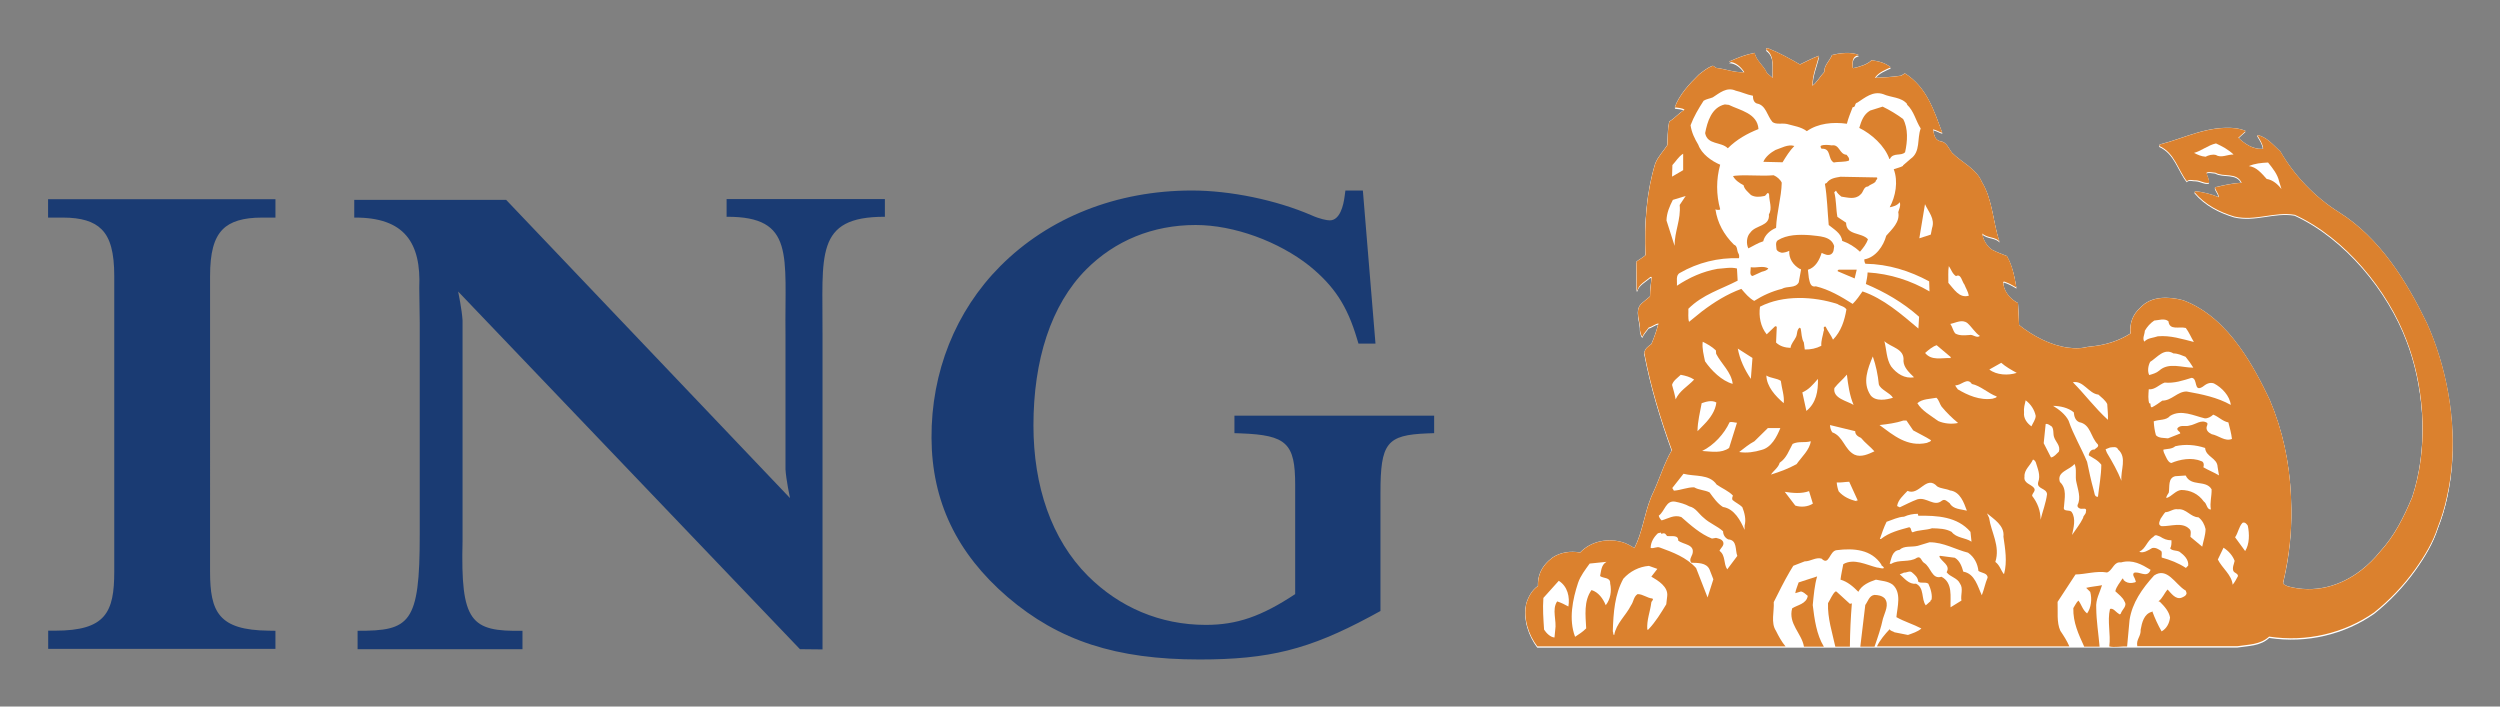 <svg xmlns="http://www.w3.org/2000/svg" role="img" viewBox="-41.55 -41.55 2160.60 610.60"><rect x="-41.55" y="-41.55" width="2160.60" height="610.60" fill="#808080" stroke="none"/><title>ING-logo.svg</title><g fill-rule="evenodd"><path fill="#1A3B73" d="M13 146.5c15.6 0 26.5 3.3 33.2 10.1 7.6 7.5 11 20.1 11 40.5v255.3c0 35.3-7.4 51.1-51.1 51.1h-6v15.7h196.4v-15.6l-5.9-.1c-43.3-.5-50.6-16.2-50.6-51.1V197.1c0-20.4 3.4-32.8 10.9-40.4 6.8-6.9 17.9-10.2 33.9-10.2h11.7v-15.9H0v15.9h13zm628.2 242.4s-3.4-15.9-3.9-24.9V247.4c-.8-68 8.5-101.9-50.9-101.6v-15.3h136.8v15.3c-61.2-.2-53.5 33.6-53.9 101.6v272.3l-19.5-.2-295.4-309.1s3.3 15.9 3.8 24.9v191c-1.7 69.7 7 78.1 51.8 77.3v15.9H267.5v-15.9c45 .1 53.8-5.9 53.7-82.9v4.6-188.2l-.4-29.9c1.7-38.7-12.6-61.1-56.2-60.7v-15.3h131.3l245.3 257.7zm495.1-265.8h-15.1l-.7 5.2c-1 7.7-4 20.6-12.8 20.6-2.5 0-8.7-1.2-15.8-4.4-30.5-13.2-70.1-21.4-103.4-21.4-64.8 0-123.6 23.2-165.6 65.4-38.6 38.8-59.7 91.5-59.4 148.5.3 54.6 21.7 99.5 65.7 137.4 44.3 37.9 93.9 54 165.9 54 60 0 94.4-8.6 147.2-36.9l9.2-5V384.6c0-43.4 5.3-50.2 40.7-51.6l5.7-.2v-15.1h-172.6v15.1l5.7.2c39.4 1.5 46.8 8.6 46.8 44.5v94.4c-29.2 19.3-50.4 26.6-77.2 26.6-39.6 0-74.8-15.3-101.9-42.3-31.7-31.7-47.1-77.9-47.1-130.1 0-56.2 15-104.2 45.8-135 24.6-24.6 57.2-38.2 94.4-38.2 33.2 0 71.8 14.3 98.3 35.3 21.6 17.6 32.7 34.7 41.1 62.9l1.3 4.3h14.7l-10.9-132.3z"/><path fill="#FFF" d="M1892.2 518.1c9.6-1.5 19.8-1.2 27.4-8.3 32.4 5 65.3-3 90.8-20.9 13.4-10.7 25.3-23.2 35.3-37.1 8.6-12.1 15.4-23.4 19.8-36.9 3.3-8.4 5.9-17.1 7.8-26 9.2-42.1 4.4-89.1-9.3-129.1-2.5-7.3-5.3-14.5-8.5-21.5-17.1-35.3-40.4-73.4-76.2-95.8-20.2-12.6-38.8-32-50.2-52.2-6.2-5.6-12.1-13-20.1-14.3 2.2 3.6 4.6 7.1 5.2 11.4l-.5.6c-8.5.2-15.2-4.3-21-9.7l6.4-5.8c-2.4-1.2-5.2-1.7-7.9-2.3-24.5-2.8-44.7 8.5-66.4 14l-.4 1.2c13.3 5.9 16.1 20.7 23.9 30.6 1.9-2.3 5.2-.6 7.9-.8 3.9.2 7.5 3 11.3 2 .1-3.3-1.7-5.8-2.3-8.7 2.3-1.1 5.1-.1 7.7 0 7 4.1 18.3-.7 22.7 8.7-8 .5-15.6 2.2-23.1 4 .5 3 3.5 5.5 3.3 8.5-6.5-2.7-13.4-4.4-20.4-5.2l-.4 1.1c9.1 10.7 21.6 17 34.3 20.8 18.3 4.2 34.5-4.5 52.2-1.5 43.5 19.9 80.6 65.4 96.8 108.7.8 2.1 1.5 4.2 2.3 6.3 13.5 39.5 16.1 88 2.6 129.1-7.2 17.1-15.1 33.3-27.9 47.2-4.7 5.8-10 11.1-15.9 15.7-18.2 14.2-40.7 20.4-63.8 14.1-1.5-1-4.4-1.2-3.9-3.8.8-3.4 1.5-6.8 2.2-10.3 4-20.2 5.5-40.7 4.6-61.2l-.1-2.7c-1.3-30.1-7.3-57.2-18.3-83.3-7.1-14.9-15.6-31.3-26.2-45.9-12.7-17.4-28.4-32.5-48.6-40-12.4-3.3-27.7-3.9-37 6.4-6.7 5.8-9.5 13.7-8.5 22.4-10.4 6.6-22.2 10.2-35 11.3-3.1.3-6.3 1.4-9.6 1.4-3 .1-6 0-9-.3-15.4-1.9-30.9-10.2-42.7-19.7-.2-6.3-.6-12.3-.9-18.9-6.8-3.5-12.4-10.2-12.8-18.1l.6-.6c3.9 1.2 7.3 3.1 10.8 5.2-1.6-9.5-3.4-18.8-8.1-27.1-4.4-1.8-8.7-3.3-12.9-5.5-4.7-3.1-7.8-8.9-8.5-14.1 4.2 4.1 11.6 2.7 14.9 7-5.7-16.9-5.8-36.2-15.2-51.6-4.7-11.4-17.1-16.6-25.6-25-3.3-4-4.6-9.6-10.6-10.2-4.8-1.2-5.2-6.7-6.1-10.2 3 .4 5.6 2.4 8.1 2.9-7-18.7-13.2-39.5-32.3-51.3l-3.3 2.1c-7.4 1.1-15.3 1.6-22.7 1.8 3.3-4.9 9.1-6.9 13.7-9.1-5.3-4-9.7-5-16.4-6-3.9 3.9-10.9 5.8-15.9 6.9l-.6-.5c-.1-4.4-1.1-9.7 5.4-10.8-6.3-3-16.8-1.8-23.2 0-1.8 4.7-7 9-6.6 14.6-3.7 3.9-6.4 9.1-10.3 11.9-.1-9.4 3.9-18 5.6-25.8-5.4 2.1-11 5-16.4 7.5-8.6-5-17.7-9.9-26.9-13.7-.8-.4-2.7-.7-2.3.9 7.9 5.7 4.8 16.4 5.7 24.5l-5-4.1c-2.4-6.2-9.4-10.7-10.6-17.5-8.3 1.6-13.6 3.8-21.2 7l-1.1.6c5.7 0 10.6 4.5 13.3 9-8.6.5-16.3-2.9-24.8-3.8-.8-.8-1.6-1.8-2.9-1.7-4.2 1.6-7.9 4.6-11.6 7.5-8.4 8.3-16.9 17.4-20.9 28.3 2.8.5 6.3.4 8.4 2-4.6 2.8-8.6 7.5-13.1 10.2-1.6 6.3-1.3 13.5-1.7 20.4-3.5 5.4-8.3 10.1-10.6 16-7.5 24.4-9.5 51.5-8.4 79.1-2.5 2.3-5.6 3.8-7.9 5.6l.3 24.7h.6c1.1-5.2 7.3-8.1 11.1-11.6h1.2c-.6 5.6-1.3 11.2-1.4 16.9l-7 5.8c-7 6.2-1.1 15.5-1.7 23.3.5 2 .8 5.1 2.3 5.6.9-3 3.5-5.2 5.2-7.9 3-.7 5.7-3.2 8.5-3.5-1.6 6.1-3.6 12.1-6.1 17.8-1.3.9-2.6 1.9-3.7 3-1.2 1.2-2.1 2.8-2.5 4.5 5.5 28.8 14.1 57.1 23.9 84.2-6.7 11.3-10.4 24.6-16 36.3-.8 1.6-1.5 3.3-2.2 5-5.6 14.1-7.3 29.9-14.2 43.4-2.8-1.9-5.8-3.5-9-4.7-13.1-4.4-28.3-1.6-37.9 8.5-8.5-1.6-17.2-.1-23.9 4.4-4.8 3.6-8.5 7.9-10.6 13-1.5 3.7-2.1 7.6-1.9 11.6-5.4 3.7-8.4 9.6-10.2 15.4-2.6 13.1 2.1 26.7 9.6 36.8l605.2-.1z"/><path fill="#FFF" d="M1811.9 245.2c-.1 3.2-2.4 6.7-.4 9.4 2.9-3.3 7.8-3.2 11.7-4.6 10.8-1 21.1 2.4 31.2 4.9-2.6-4-4.3-8.5-7-12.1-5.6-1.5-14.1 2.4-15-5.8-3.4-2.9-8.8-.8-12.3-.6-3.4 2.2-6.2 5.2-8.2 8.8zM1441 140.4l-.2-.1v.1h.2zm44.1 107.9l7.3-7c.6 0 1.1.1 1.4.6l-.6 13.5c3.5 3.3 7.9 4.4 12.5 4.6.4-3.7 3.2-6.2 4.8-9.4 1.3-2.5.5-6.3 3.1-8.1l.8.9c.9 4 .6 8.5 2.7 12 .2 1.9.6 4.4.8 6.1 5.3.3 10.2-1.2 14.3-3.2-.2-4.6 1.3-8.4 2-12.6 1.1-1.5-1.3-4.1 1.7-4 1.7 3.6 4.7 7.4 6.4 11.3 7-7.1 10-16.5 11.6-26.2-2-2.8-5.2-2.8-7.7-4.6-20.6-6.7-47.1-8-67 2.3-1 8.1.7 17.2 5.9 23.8zM1292.2 476c-.8 9.4 0 18.1.6 27.4 1.9 3 5.5 6.6 9 6.8l.6-6.2c1.4-8.6-3.2-17.8 1.7-25.1 3.4 1.1 6.8 2.8 9.7 4.4 1.4-8-.6-17.3-8.3-22.2l-13.3 14.9zm30-13c-4.7 14.2-8.3 31.7-2.6 46.7 3.3-2.2 6.7-4.2 9.6-7.3-.6-11.4-2.2-23.6 4.6-33.1 6 1.8 10 7.5 12.3 13.1 4-5.1 5.4-12.2 3.8-18.9.3-5.3-5.8-4.1-8.7-6.3 1-4.5.9-9.7 5.6-12.2l-14.6 1.5c-3.9 5.1-8 10.4-10 16.5zm29.9 41.9c.6 1.1 0 3 1.2 3.3 1.8-10.2 10.1-16.8 14.6-25.8 2.2-3 2-7.3 5.6-9.6 4.7 0 8.2 3.4 12.8 3.8 1.4 1.1-.7 2-.9 3.3-1 8.3-4.1 15.1-3.5 23.6h.8c6.4-6.8 10.8-14.1 15.5-21.9l.8-6.9c1.1-8.3-7.9-13.6-13.7-17l5.2-6.7-7.3-2.6c-8.5.9-16.2 4.4-22.1 11.1-7.3 13.5-8.5 28.9-9 45.4zm32.7-72.1c2.8.9 5.3-1.5 8.1-.2 11.2 4.1 22.8 8.4 31.2 17.7l9.9 25.4 5-15.7-3.3-8.5c-2.8-6.1-10.4-5.6-15.7-5.8-2.2-2.4.1-5.2.9-7.5 2.6-8.6-8-8.1-12.3-11.6.3-5.2-6.1-3.4-9.6-3.9l-1.2-1.5c-.7-1.1-2.6-1.1-3.5-.3-.2-.3-.7-.6-.5-1.2l-2.7.6c-3.6 3.3-6.2 7.6-6.3 12.5zm7-27.9c.4 1.6 1.3 3 2.5 4.1 5.5-1.5 10.7-5.2 17-2.9 8.2 7.2 16.6 14.7 26.5 18.6l3.5-.6c2.2.8 4.6.9 6.1 3.3 1.4 3.3-2 5.2-3.1 7.9 5.5 4 3.3 11.2 6.7 16l8.7-11.6c-2-5.1.1-13.8-7.9-14.3-2.7-1.3-4.4-4.1-4.4-7.1-5.2-4.7-11.6-6.8-16.9-11.6-4.2-3.4-6.8-8.6-12.3-9.8-3.7-2-7.9-3.2-12.2-4.1-8.1-1.3-8.8 8.4-14.2 12.1zm11.7-23.9l1.4 2.3c6.1-.4 11.6-3 17.5-2.9 4 2.4 9.2 2.3 13.3 4.4 3.3 4.5 6.8 9.6 11.6 12.6 9.9 1.5 15.3 12 18.7 19.8v-3.8c1.5-5.2-.1-11.3-2-16-2.4-2.4-6-4-8.5-6.2-.5-1.6-.1-2.3.4-3.8-3.8-4-9.4-6.2-14-9.3-6.4-9.4-18.8-6.8-28.7-9.4l-9.7 12.3zm-.2-89c1.1 3.8 2.4 8.5 3.1 12.5 3.4-7.5 10.1-10.9 16.1-17.1-3.4-2.3-7.7-3.4-11.4-4.2v-.2c-2.7 2.7-6.9 5.3-7.8 9zm22 39.9l5.4-5.6c5.5-5.6 10-12 10.8-19.2-3.9-2.3-9-.8-12.7.6-1.3 7.9-3.3 15.7-3.5 24.2zm4 17.1c8.4.5 16.5 2.2 23.3-2.5l6.8-21.9c-2.2-.1-4.4-1.1-6.4-.4-4.5 10-13.5 19.8-23.7 24.8zm2.5-77.4c5.4 8 14.6 17 23.9 19.5-1.1-10.2-9.8-17.2-14.3-26l-.3-2.9c-3.5-3.4-7.8-5.7-11.4-7.5-.6 5.8 1 11.4 2.1 16.9zm29.6 78.4c6.5 1.1 13.3 0 19.3-1.8 8.6-2 13.4-11.5 16.3-18.9h-10.8l-11.6 11.4c-4.7 2.4-9.1 6-13.2 9.3zm-1.3-89.5c1.8 9.5 5.8 18.1 11.3 26.2l1.4-18.1-12.7-8.1zm39.8 47.2c.7-6.1-1.8-13.1-2.5-19.3-3.6-2.5-8.7-2.2-12.5-4.6.2 9.6 7.7 17.8 15 23.9zm-11.1 61.7c7.7-2.4 15-5.1 22.1-9 4.5-6.4 11.3-12.3 12.3-19.8-5.6 1.6-10.4-.2-15.6 2.3-3.2 5.7-5.1 12.1-11.2 16.3-1 4.1-5.5 6.9-7.6 10.2zm11.9 15l9.1 11.9c4.9 1.6 10.9 1.1 15.2-1.7l-3.3-10.8c-6.4 2.4-14.1 1.6-21 .6zm15.2-86l3.5 16c8.5-6.9 10.2-17 10-27.7-4.9 5.6-7.7 9-13.5 11.7zm23.9 28.3c.1 2.3.8 4.5 2.1 6.3 9.5 3.4 10.4 14.9 19.2 19.3 5.7 2.5 12.2-.6 17.2-2.9-3.7-4.3-8-7.2-11.6-11.7-2.6-1.1-5.1-2.7-5-5.8l-21.9-5.2zm7.5 57.3c4.2 4.7 9.7 7.2 15.6 8.5-1-1.3.6 0 .9-.8l-7.3-16c-3.6.1-7.4.8-10.8.6.1 2.6.7 5.2 1.6 7.7zm12.9-74.8c-3.4-7.9-4.8-17.5-5.8-26.2-3.6 4.4-7.4 7.2-10.8 11.6-1.6 9 11.2 11.2 16.6 14.6zm14.8-8.2c4.4 5.7 14 3.7 19.3 2-2.6-4.4-10.8-6.9-12.2-11.6-.8-8.2-2.6-16.3-5.2-24.1-4.3 10.2-9.5 22.5-1.9 33.7zm7.6 25.7c12.1 8.9 24 19.2 41 15.4 1.2-.9 3.3-.8 3.5-2.3-5-3.2-10.3-5.6-15.4-8.5l-5.8-8.5h-2.7c-6.5 2.2-13.5 3-20.6 3.9zm.3 98.4h.8c7.3-5.8 15.9-7.8 24.5-10.2 2.3.9.9 3.4 2.9 4.4 5.2-2.2 11.6-1.7 16.9-3.5 6.4.2 11.7.4 16.9 3.2 4.1 5.5 11.9 4.9 17.2 8.5l-.9-8.5c-11.3-13.2-28.9-14.2-45.1-14l-.4-1.7c-3.9 0-8.2.9-11.9 2.6-5.2.2-10.2 2.8-15.2 4.4-2.2 4.5-4 10.1-5.7 14.8zm9.7-149.1c4.7 6.2 11.8 10.9 19.8 9.4-4.1-4-8.9-8.3-9.1-14 1.2-10.8-10.7-11.6-16.5-17.2 1.9 7.2 1.7 15.3 5.8 21.8zm-1.2 170.6h1.4c6.5-4 15.8-1 22.1-5.2 3.5-1.8 3.7 3 6.2 4.4 6 3.6 6.7 14.6 15 12 10.1 5.2 7.5 17.5 7.9 26.5l9.4-5.8c-.9-4.7 1.8-10.5-1.2-14.6-2.3-5.2-8.6-5.7-11.6-9.9 3.6-6.2-4.6-9.1-6.3-13.6l.5-.6 12.8 1.7c4.4 2.7 6 7.5 7.3 12 10.1 1.7 12.5 13.1 16 20.4 2-5 2.9-10.3 5-15.2.1-4-5.2-4-7.9-5.8-.7-6.2-3.5-12-9-15.8-11.2-2.8-21-9-33.3-9l-10.2 3.2c-5.6 1.3-11.5-.4-15.8 3.5-6.3.4-6.8 7.3-8.3 11.8zm6.4-50l2.3 1.1c5-2.3 10-5 15.2-6.9 8.1-2.3 14.4 6.9 21.2 1.1 2.6-1.8 4.7.8 6.7 2.3 2.9 5.3 9.7 5 14.8 6.4-2.5-6.9-5.7-16.4-14.5-17.5-3.5-1.6-7.7-1.4-11.1-3.5-9.4-10.3-15.4 8.5-25.6 3.9-3.7 4-8.1 7.8-9 13.1z"/><path fill="#FFF" d="M1600.1 455.7c3.9 3.2 7.9 8.9 14 8.1 7.5 3.5 4.4 13.5 8.5 18.7l4.4-3.9-.4-.2.6-.6.3.4c1.2-3.6-.5-10.1-2.6-14.3-2.8-1.9-6.1.1-8.7-1.7-.4-3.9-2.8-5.8-5.6-8.2-1.9-1.5-4.5.5-6.7.4l-3.8 1.3zm15.2-148c4 6.7 11.8 10.8 18 15.4 5.1 2.3 11.8 2.9 17.2 1.7-5.2-4.3-10-9.1-14.3-14.2-1.7-2.4-2-5.4-4.4-7.6-5.7 1.1-12.1 1-16.5 4.7zm6.7-43.4c5.6 6.9 14.2 4.1 22.1 4.4v-.8l-12.1-10.2c-3.5 1-7.1 4-10 6.6zm-223.5-114.5l7 21.9c-.1-12.4 5.6-22.7 4.4-35.3l5.2-7.8-11.1 3.4c-2.8 5.6-5.2 11.2-5.5 17.8zm4.8-37.8l9.6-5.6V92.2c-4 2.5-6.2 6.6-9.4 9.8l-.2 10z"/><path fill="#FFF" d="M1600.2 134.1c-2.3 3-5.8 3.8-8.7 4.4 5.1-9.4 7.5-22.3 3.5-32.9 2.7-1 5.6-1.4 8.1-2.9l-.2-.2 6.7-5.8c8.8-6.1 5.4-17.6 8.7-26.2-4.4-6.8-5.7-15.1-12-20.8l.4-.2c-5-6.3-14-5.6-20.8-8.8-9-3-15.9 3.2-22.3 7.3-2.8.5-1.1 4.1-4.1 4-1.7 4.5-3.8 9.4-5 14.3-12-1.7-25-.4-34.6 6.4-5.1-3.7-11.3-4.5-17.2-6.2-4.4-.8-9.4.7-12.5-1.7-4.6-5.2-5.6-14.7-13.5-16-2.8-1-3.4-4-3.4-6.7-5.2-.8-9.9-3.3-14.9-4.4-7.8-3.5-13.9 2.1-19.8 5.8-2.6 1.1-5.5 1.5-7.9 2.9-4.4 6.8-8.5 13.7-11.3 21.2.9 6.2 3.5 11.7 6.7 16.9 2.8 7.9 11.5 14.1 18.9 17.2-3.5 12.6-3.5 25.9 0 38.5l-.2.1c-.1.1-.2.2-.4.3-1.2 0-2.4.2-3.4-.3h-.2c1.7 11.6 7.2 21.7 16 30.4 3.2 1.1 2.5 4.9 3.8 7.3.9 1.1 1 3.4.6 4.4-17.8-.6-35.5 3.8-51 12.7-3.9 1.9-2.2 7.3-2.6 11.1 10.7-7 22.2-12.3 35-14.6 5.4-.4 11.6-1.7 16.9-.2l.6 10.4c-14.4 7.5-30.2 11.9-42.6 24.3.3 3.7-.5 8.1.6 11.3l11.1-9c10.7-8.1 21.8-15 34.1-19.5 3.3 3.9 6.7 8 11.1 10.4 7.4-4.7 15.4-8.2 23.9-10.4 4.5-2.7 11.6-.2 14.5-5.6l2.1-11.1c-.4-.3-.6-.7-1.2-.6-5.7-3.3-9.5-9-9-15.7-1.9 1-4.1 1.6-6.4 1.7-1.9-.5-3.8-1-4.6-2.9-.1-2.4-1.3-6.1 1.1-7.9 7.9-4.9 18.1-5.1 28.1-4.4 7.4 1 18.1.6 20.6 9.4-.4 2.5-.1 5.3-2.7 7-2.7 1.5-5.7-.1-8.1-1.2-1.9 5.9-5.2 12.6-11.9 14.6l.9 7c.8 3.2 1.1 8.4 6.1 7.3 11.5 2.8 21.7 8.7 31.8 15.2 3.4-3.4 6.1-7.3 8.5-10.8 18 6.1 33.5 19.5 48.3 32l.6-10.2c-14.1-12.5-29.7-21.4-46-28.3.6-3.3 1.3-6.4 1.4-9.9 19.3 1.1 37.6 7 53.5 16.4l-.2-8.7c-16.7-9-35.1-14.9-55.1-15.2-.7-1.1-1-2.5-.8-3.8 9.7-1.6 16.6-11.6 18.9-20.4 5-5.7 12.1-11.9 10.4-20.4.2-.7.5-1.4.7-2.2.5-1.9 1.1-4.1.4-6.1z"/><path fill="#FFF" d="M1617 165.3l9.9-3.2 1.1-5.6c2.8-8.1-3.1-14.2-6.1-20.6l-4.9 29.4zm25.1 38.4c4.7 5.2 9.4 13.6 17.7 11-.6-3.5-2.6-6.4-3.8-9.6-2.2-2.6-2.9-9.8-7.3-7.3-3.3-2.2-4.1-5.8-6.2-8.8-.8 4.6-.2 10.3-.4 14.7zm1.7 35.6c1.9 2.6 2.3 5.8 4.1 8.1 3.3 2.2 8.1 1.8 12.1 1.5 3.6-.8 6 3.2 9.4.8-4.2-2.7-6.8-7.5-10.8-11-4.7-3.8-9.8-.5-14.8.6zm6.5 56.4c8.4 5 19 9.9 30.2 8.1 1.2-.6 3.3-.5 3.5-1.9-6.9-2.4-14.2-9.4-21.4-10.8-4-6.2-9.2 1.6-14.3 1.1 0 1.5 1.5 2.6 2 3.5zm25.2 107.2l1.8 3.9c1.8 12.6 9.8 24.3 5.4 38.1 3.6 2.5 4.7 6.8 7 10.2h.6c2.8-10.5.9-21.5-.6-32 1.2-9.6-8.5-15.2-14.2-20.2zm2.1-124.3c6.3 4.9 16.4 5.4 23.7 2.9-4.6-2.5-9.7-5.3-13.5-8.7l-10.2 5.8zm29.9 37.3c-.6 5.1 2.8 9.4 6.4 11.9 1.3-3 3.5-5.6 3.7-9-1.1-5.4-4.2-10.2-8.7-13.5-.8 3.4-1.7 6.7-1.4 10.6zm.4 55.3c-.8 5.7 5.5 6.4 8.1 9.6 2.2 2.7-1.4 4.5-1.4 7 4.6 5.9 7.3 12.7 7.3 20.6 1.8-7.4 4.6-14.4 5.6-22.1-.5-5.3-9-4.2-7.7-10.2 2.4-6.1-.5-12-2.1-17.5-.5-.9-1.6-2.6-2.5-2.1-2.2 5.1-7.7 8.6-7.3 14.7zm16.6-28.9l6.3 12.2c2.8-.3 4.6-3 6.8-5 1.7-5.1-2.8-8.4-4.1-12.5-1.1-2.9 0-6.8-2.1-9.4-1.6-1-3.4-2.5-5.2-2.1l-1.7 16.8zm8.2-32.2c5 3 10.7 7.4 13.3 12.7 4.3 12.4 11.1 23.6 16 35.6 1.8 8.4 3.3 15.8 5.6 24.1.9 2.2.4 6.4 3.8 6.1 1-9.2 2.8-18.1 2.9-27.7-3-4-7-5.7-10.8-8.1v-.8c.5-2.1 2.2-4.5 4.7-4.1 1.1-1.2 4.4-2.4 2.9-4.6-6.3-6.3-6-17.2-16-19.2-3.5-1.5-4.4-5.1-4.7-8.5-4.7-4.1-11.8-5.4-17.7-5.5zm5.8 65.7c6.2 5.7 4 14 3.5 21.6-.9 4.6 4.9 1.9 6.7 4.4 3.8 5.6 1.6 13.7.2 19.8 3.3-5 7.1-9.4 9.6-14.8-.1-2.1 2.5-3 2.4-5.6 1.1-3.5-3-1.9-4.7-2.3-1.5-.4-3-1.3-2.6-3.3 3.2-6.1.3-13.4-1-19.4-1.4-5 .6-11.6-1.7-16-3.8 5.3-15.4 6.5-12.4 15.6zm11.3-86.1c10.8 10.9 18.7 21.9 30.3 32.5.3-4.7-.4-9.1-.6-13.7-1.7-3.3-4.9-5.7-7.5-8.1-8.6-1-13.1-12.6-22.2-10.7zm28.3 57.8c.2 1.1.7 2 1.2 3.2 4.7 7.8 9.2 15.8 12.5 24.1-1-9 5.1-20.1-2.9-27.1-1.1-2.9-4.7-1.9-7-1.7l-3.8 1.5zm29.1 88.7c3.4 1.6 7.8-1.2 11.1-3.2 3-.7 5.6 1 7.9 2.5 1 1.9 0 3.7.4 5.6 7.3 2.1 14.5 4.7 20.9 9l2-2c.5-5.2-3.6-9-7.5-11.9-2.6-1.5-6.3-.6-8.1-2.9 1.2-1.9 1.2-4.8 1.1-7-4 0-6.6-1.2-9.8-3.2-2-.6-3.9-2.3-5.6 0-6.2 4.1-6.6 10.1-12.4 13.1zm8.5-152.8c3-.8 6.2-1.7 8.7-3.9 8.1-7.4 19.9-2.4 29.4-2.6-1.9-3.3-4.2-6.4-6.7-9.4-3.4-1.3-6.6-2.9-10.4-2.9-8.3-4.8-13.8 3.3-20.1 7.3-1.8 3.4-2.6 8.2-.9 11.5zm.2 25c0-.3 0-.7.4-.8 1.1 1-.1 3.3 1.7 3.8 3.2-1.6 6.1-3.8 9-5.8 8.1 0 13-7.9 21-7.9 13.3 2.4 26.6 5.1 38.2 11.6-.8-7.9-7.7-15-14.6-18.6-3.9-1.3-6.9.8-9.7 2.9-8.2 5.1-3.9-7.4-9.6-7.7-7.4 2.3-15 4.9-23.3 4.1-4.8 1.8-8.3 6.3-13.7 5.8-.2 4.1-.8 9 .6 12.6zm5.6 27.1c2.6 2.7 6.8 2.2 10.4 2.7l10.6-4.1c.1-1.9-3.2-2.4-2.5-4.6 2.9-3.3 6.9-1 10.6-2.3 5.1-.7 10.3-5.8 15.4-2-.1.6.3 1.5-.2 2-1.6 3.8 1.1 6.1 4 7.5 6 1.1 11.5 6.6 17.5 4.1-.6-5-1.9-9.6-3.2-14.3-5-.9-8.5-5-13.1-6.7-2.1 1.9-4.7 3.4-7.3 3.2-9.4-2.2-20.5-8-30-2-3.4 4.1-9.5 2.9-14.1 4.7.3 4 .8 8 1.9 11.8zm4 72.1c-.7 2.1-2.8 5.5 1 6.4 7.8.2 17.7-3.8 23.8 2.3 2 1.6 1.1 4.9 1 6.9l10.2 8.5c1-5.1 2.8-9.7 2.9-15.2-.8-4-2.9-7.6-6.2-10.2-6.7 0-10.6-7.8-17.8-6.8-3.7-.9-7 2.5-10.8 2.5-1.7 1.8-2.6 3.8-4.1 5.6zm2.9-57.2c1.6 3.3 3.4 8.6 6.4 9 7.2-3.2 17.6-5.1 25.6-1.7 2.7.5 2.7 3.5 2.1 5.5 4.1 2.4 9.1 4.3 13.4 7l-1.2-7.3c-.3-7.9-10.2-8.6-10.8-16.4-8.1-2.7-17.2-3.5-25.8-1.4-2.8 2.6-6.8 2.2-10.2 2.9-.2 1 .4 1.6.5 2.4zm2.1 39.4c4.7-1.3 7.7-6.6 12.8-7 7.8.1 14.7 3.3 19.6 9.9 2.9 1.9 2.3 6.9 6.1 6.9-1.1-6 .9-11.4.6-17.5-5.1-8.5-17.7-1.9-22.5-11.9l-9 .6c-6.4 1.6-4.7 9.1-5.6 14.2-.7 1.6-2.1 2.8-2 4.8zm44.5 53.1c3.8 7.5 12 13.2 12.9 21.9 1.9-2.3 3.3-5 4.6-7.5-.1-2.4-2.9-2.4-4-4.4-1.1-3.2.6-6 1.1-8.8-1.6-4.5-5.3-8.7-9.6-11.4l-5 10.2zm15-19.2l8.7 11.9c3.7-6 3.7-14.7 2.3-21.9-.8-1.3-2.4-3.5-4.6-2.5-3.3 3.4-3.8 8.6-6.4 12.5zm-35.6-332.3c3.1 1.6 6.2 3 9.9 3.3 2.6-1.3 5.8-2.3 9-1.5 4.5 2.9 10-.6 15.1-.4-4.6-4.4-9.8-7-15.1-9.6-6.8 1.5-12.2 6.4-18.9 8.2zm47.5 11.4c6.4.6 11 6.3 15.4 11.1 5.5.8 9.6 4.7 12.9 8.7l-2-6.4c-1.5-6.4-5.5-11.4-9.6-16.5-5.9.4-11.7.8-16.7 3.1z"/><path fill="#DB812E" d="M1448.9 49.6l3.5.4c9.5 4.7 24.8 7.2 25.6 20.9-9.6 3.8-18.8 8.9-26.4 16.6-5.8-5.9-17.6-2.7-19.5-13.1 1.8-9.9 5.3-22.3 16.8-24.8zm9.1 61.5c11-1 21.7.6 33.1-.4 2.8 1.2 5.7 3.7 7 6.4-.4 13.1-4.4 25.6-5 39.1-5 2.1-9.8 6.2-11.1 11.6-4.5 1.3-8.5 4-12.9 6.1-1.9-4.1-1.6-10.3 1.8-13.7 4.7-6.7 17-5.1 16-15.7 3.2-5.1.1-11.7.3-17-1.2-4-2.4 1.3-4.4 1.2-3.9.8-7.9 1.1-11.3-.8-2.6-2.7-5.7-4.9-6.5-8.5-3.4-1.7-7.4-4.4-9.1-7.9l2.1-.4zm13.4 79.2c5.2.7 10.7-1.6 15.2 1-1 1.7-3.5 2.4-5.6 2.9l-8.2 3.8c-3-.8-1.3-5.7-1.4-7.7zm21.2-101.4c5.2-1.7 10.8-5.2 16.4-3.5-4 4-7.1 9.2-10.2 14.1l-16.6-.3c1.8-4.5 6.4-8.1 10.4-10.3zm48.7-4c6.9-1.2 6.5 7.8 12.8 8.1 1.1 1.5 2.7 2.8 2.1 5-3.6 1.5-9 .7-13.1 1.7-5.4-3-1.9-12.5-10.6-11.9-.5-.7-1.4-2.2-.2-2.7 2.7-.9 6.2-.6 9-.2zm-4.4 32.5c3-4.3 7.7-4.6 12-5.5l31.4.6c1.3 1.2-1.2 2.3-1.2 3.8-1.9 1.8-4.7 2.3-6.4 4-4.1.1-3.8 5-6.7 7-4.5 4.5-11.1 2.4-16.3 1.7-1.8-1.3-3.9-3.2-4.7-5.2l-1.5 1.5c1.9 6.8 1.3 14.3 2.7 21.2l7.5 5c.1 11.2 13.2 8.1 18.9 14.3-1.3 4-4 7.4-6.9 10.8-4.4-4.2-9.6-7.4-15.4-9.4-.5-6.6-7.6-10.4-11.6-13.7-1.1-11.9-1.3-24-3.3-35.6l1.5-.5zm11.4 74.9h14.6l-1.8 7.7-14.6-6.2c-.4-1.2 1-1.6 1.8-1.5zm26.2-137.5l10.8-3.4c6.2 2.9 12 6.6 17.7 10.7 4.5 8.3 3.7 19.4 1.7 28.6-3.3 3.6-10.4 0-13.1 5.8h-.5c-4-11.4-15.4-21.6-26-26.8 1.8-5.8 3.6-11.5 9.4-14.9z"/><path fill="#FFF" d="M1827.7 517.2h64.7c9.6-1.5 19.8-1.2 27.4-8.3 32.4 5 65.3-3 90.8-20.9 13.4-10.7 25.3-23.2 35.3-37.1 8.6-12.1 15.4-23.4 19.8-36.9 3.3-8.4 5.9-17 7.8-26 9.3-42.1 4.4-89.1-9.3-129.1-2.5-7.3-5.3-14.5-8.5-21.5-17.1-35.3-40.3-73.4-76.2-95.8-20.2-12.6-38.8-32.1-50.2-52.2-6.2-5.6-12.1-13-20.2-14.3 2.2 3.7 4.6 7.2 5.2 11.4l-.5.6c-8.5.3-15.2-4.2-21-9.7l6.4-5.8c-2.5-1.2-5.2-1.7-7.9-2.3-24.5-2.8-44.7 8.5-66.4 14l-.4 1.2c13.3 5.9 16.1 20.6 23.9 30.6 1.9-2.3 5.2-.6 7.9-.9 3.9.2 7.5 3 11.3 2.1.1-3.3-1.7-5.8-2.3-8.7 2.3-1.1 5.1-.1 7.7 0 7 4.1 18.3-.7 22.7 8.7-8 .5-15.6 2.2-23.1 4 .5 3 3.5 5.5 3.3 8.5-6.5-2.7-13.4-4.4-20.4-5.2l-.4 1.1c9.1 10.7 21.6 17 34.3 20.8 18.3 4.2 34.5-4.5 52.2-1.5 43.5 19.9 80.6 65.4 96.7 108.7.8 2.1 1.6 4.2 2.3 6.3 13.5 39.5 16.1 88 2.5 129.1-7.2 17.1-15.1 33.3-27.9 47.2-4.7 5.8-10 11.1-15.9 15.7-18.2 14.2-40.7 20.4-63.8 14.1-1.4-1-4.4-1.2-3.9-3.7.8-3.4 1.6-6.8 2.2-10.3 3.9-19.7 5.6-40.5 4.6-61.2-.1-.9-.1-1.8-.1-2.7-1.3-30.1-7.3-57.2-18.3-83.3-7.1-15-15.6-31.3-26.2-45.9-12.6-17.5-28.4-32.5-48.6-40.1-12.4-3.3-27.7-3.9-37 6.4-6.7 5.8-9.5 13.7-8.5 22.3-10.4 6.6-22.2 10.2-35 11.3-3.1.3-6.3 1.4-9.6 1.4-3.1.2-6.1 0-9-.4-15.4-1.9-30.9-10.2-42.8-19.7-.3-6.3-.6-12.3-.9-18.9-6.8-3.5-12.4-10.2-12.8-18.1l.6-.6c3.9 1.2 7.3 3.2 10.8 5.2-1.6-9.5-3.4-18.8-8.1-27.1-4.4-1.8-8.8-3.3-12.9-5.5-4.7-3.2-7.8-8.9-8.5-14.1 4.2 4.2 11.6 2.7 14.9 7.1-5.7-16.9-5.8-36.2-15.2-51.6-4.7-11.4-17.1-16.6-25.6-25-3.3-4-4.6-9.6-10.6-10.2-4.9-1.2-5.2-6.7-6.1-10.2 3 .4 5.6 2.4 8.1 2.9-7.1-18.7-13.2-39.4-32.3-51.3l-3.3 2c-7.4 1.1-15.3 1.6-22.7 1.8 3.3-4.9 9.1-6.9 13.7-9.1-5.3-4-9.8-5-16.4-6.1-3.9 3.9-10.9 5.8-15.9 6.9l-.6-.5c-.1-4.4-1.1-9.7 5.4-10.8-6.3-3-16.7-1.8-23.2 0-1.8 4.7-7 9-6.7 14.6-3.7 3.9-6.4 9.1-10.3 11.9-.1-9.4 3.9-18 5.6-25.9-5.5 2-11 5-16.3 7.5-8.6-5-17.7-10-26.9-13.7-.9-.4-2.7-.8-2.3.8 7.9 5.7 4.8 16.4 5.7 24.5l-5-4.1c-2.4-6.2-9.4-10.7-10.6-17.5-8.3 1.6-13.5 3.8-21.2 7.1l-1.1.6c5.7 0 10.6 4.5 13.3 9-8.6.5-16.3-2.9-24.7-3.8-.9-.9-1.6-1.8-2.9-1.7-4.2 1.6-7.9 4.6-11.6 7.5-8.4 8.2-16.9 17.4-20.9 28.3 2.8.5 6.3.4 8.4 2.1-4.6 2.8-8.6 7.5-13.1 10.2-1.6 6.3-1.3 13.5-1.7 20.4-3.5 5.3-8.2 10.1-10.5 16-7.5 24.4-9.5 51.5-8.4 79.1-2.5 2.3-5.6 3.8-7.9 5.6l.3 24.8h.6c1.1-5.2 7.3-8.1 11.1-11.6h1.2c-.6 5.6-1.3 11.2-1.4 16.9l-7 5.8c-7 6.2-1.1 15.5-1.7 23.3.5 2.1.8 5.1 2.3 5.6.8-3 3.5-5.2 5.2-7.9 3-.7 5.7-3.2 8.5-3.5-1.6 6.1-3.6 12-6.1 17.8-1.1.8-2.5 1.8-3.7 3-1.3 1.2-2.1 2.8-2.5 4.5 5.4 28.8 14 57.1 23.9 84.2-6.7 11.3-10.5 24.6-16 36.3-.8 1.6-1.5 3.3-2.2 5-5.6 14.1-7.3 29.9-14.2 43.4-2.8-1.9-5.8-3.5-9-4.7-13.1-4.4-28.3-1.6-37.9 8.5-8.5-1.6-17.2-.1-23.9 4.4-4.8 3.6-8.5 7.9-10.6 13-1.5 3.7-2.1 7.6-1.9 11.5-5.5 3.8-8.4 9.6-10.2 15.4-2.6 13.1 2 26.8 9.6 36.8l540.7.2z"/><path fill="#DB812E" d="M2064.3 259c-2.5-7.3-5.3-14.5-8.5-21.5-17.1-35.3-40.3-73.4-76.2-95.8-20.2-12.6-38.8-32.1-50.2-52.2-6.2-5.6-12.1-13-20.2-14.3 2.2 3.7 4.6 7.2 5.2 11.4l-.5.6c-8.5.3-15.2-4.2-21-9.7l6.4-5.8c-2.5-1.2-5.2-1.7-7.9-2.3-24.5-2.8-44.7 8.5-66.4 14l-.4 1.2c13.3 5.9 16.1 20.6 23.9 30.6 1.9-2.3 5.2-.6 7.9-.9 3.9.2 7.5 3 11.3 2.1.1-3.3-1.7-5.8-2.3-8.7 2.3-1.1 5.1-.1 7.7 0 7 4.1 18.3-.7 22.7 8.7-8 .5-15.6 2.2-23.1 4 .5 3 3.5 5.5 3.3 8.5-6.5-2.7-13.4-4.4-20.4-5.2l-.4 1.1c9.1 10.7 21.6 17 34.3 20.8 18.3 4.2 34.5-4.5 52.2-1.5 43.5 19.9 80.6 65.4 96.7 108.7.8 2.1 1.6 4.2 2.3 6.3 13.5 39.5 16.1 88 2.5 129.1-7.2 17.1-15.1 33.3-27.9 47.2-4.7 5.8-10 11.1-15.9 15.7-18.2 14.2-40.7 20.4-63.8 14.1-1.4-1-4.4-1.2-3.9-3.7.8-3.4 1.6-6.8 2.2-10.3 3.9-19.7 5.6-40.5 4.6-61.2-.1-.9-.1-1.8-.1-2.7-1.3-30.1-7.3-57.2-18.3-83.3-7.1-15-15.6-31.3-26.2-45.9-12.6-17.5-28.4-32.5-48.6-40.1-12.4-3.3-27.7-3.9-37 6.4-6.7 5.8-9.5 13.7-8.5 22.3-10.4 6.6-22.2 10.2-35 11.3-3.1.3-6.3 1.4-9.6 1.4-3.1.2-6.1 0-9-.4-15.4-1.9-30.9-10.2-42.8-19.7-.3-6.3-.6-12.3-.9-18.9-6.8-3.5-12.4-10.2-12.8-18.1l.6-.6c3.9 1.2 7.3 3.2 10.8 5.2-1.6-9.5-3.4-18.8-8.1-27.1-4.4-1.8-8.8-3.3-12.9-5.5-4.7-3.2-7.8-8.9-8.5-14.1 4.2 4.2 11.6 2.7 14.9 7.1-5.7-16.9-5.8-36.2-15.2-51.6-4.7-11.4-17.1-16.6-25.6-25-3.3-4-4.6-9.6-10.6-10.2-4.9-1.2-5.2-6.7-6.1-10.2 3 .4 5.6 2.4 8.1 2.9-7.1-18.7-13.2-39.4-32.3-51.3l-3.3 2c-7.4 1.1-15.3 1.6-22.7 1.8 3.3-4.9 9.1-6.9 13.7-9.1-5.3-4-9.8-5-16.4-6.1-3.9 3.9-10.9 5.8-15.9 6.9l-.6-.5c-.1-4.4-1.1-9.7 5.4-10.8-6.3-3-16.7-1.8-23.2 0-1.8 4.7-7 9-6.7 14.6-3.7 3.9-6.4 9.1-10.3 11.9-.1-9.4 3.9-18 5.6-25.9-5.5 2-11 5-16.3 7.5-8.6-5-17.7-10-26.9-13.7-.9-.4-2.7-.8-2.3.8 7.9 5.7 4.8 16.4 5.7 24.5l-5-4.1c-2.4-6.2-9.4-10.7-10.6-17.5-8.3 1.6-13.5 3.8-21.2 7.1l-1.1.6c5.7 0 10.6 4.5 13.3 9-8.6.5-16.3-2.9-24.7-3.8-.9-.9-1.6-1.8-2.9-1.7-4.2 1.6-7.9 4.6-11.6 7.5-8.4 8.2-16.9 17.4-20.9 28.3 2.8.5 6.3.4 8.4 2.1-4.6 2.8-8.6 7.5-13.1 10.2-1.6 6.3-1.3 13.5-1.7 20.4-3.5 5.3-8.2 10.1-10.5 16-7.5 24.4-9.5 51.5-8.4 79.1-2.5 2.3-5.6 3.8-7.9 5.6l.3 24.8h.6c1.1-5.2 7.3-8.1 11.1-11.6h1.2c-.6 5.6-1.3 11.2-1.4 16.9l-7 5.8c-7 6.2-1.1 15.5-1.7 23.3.5 2.1.8 5.1 2.3 5.6.8-3 3.5-5.2 5.2-7.9 3-.7 5.7-3.2 8.5-3.5-1.6 6.1-3.6 12-6.1 17.8-1.1.8-2.5 1.8-3.7 3-1.3 1.2-2.1 2.8-2.5 4.5 5.4 28.8 14 57.1 23.9 84.2-6.7 11.3-10.5 24.6-16 36.3-.8 1.6-1.5 3.3-2.2 5-5.6 14.1-7.3 29.9-14.2 43.4-2.8-1.9-5.8-3.5-9-4.7-13.1-4.4-28.3-1.6-37.9 8.5-8.5-1.6-17.2-.1-23.9 4.4-4.8 3.6-8.5 7.9-10.6 13-1.5 3.7-2.1 7.6-1.9 11.5-5.5 3.8-8.4 9.6-10.2 15.4-2.6 13.1 2 26.8 9.6 36.8h214.5c-3.2-3.7-6.1-9-8.3-13.5-4.6-6.9-1.4-16.8-1.9-24.8 4.4-8.8 8.8-17.7 13.8-26.3 1-1.7 2-3.4 3.1-5.1l9.8-3.8c5.2 0 9.6-3.8 14.6-2.4 6.7 6.7 6.7-6.7 13.1-7.3 15-1.9 30-.5 38.5 12.3 0 1.7 2.7 1.7 2.1 3.3-1.9.6-3.8-.6-5.8-.6-9.2-2.3-20-8.2-29.1-2.9-.4 2.2-.8 4.4-1.3 6.6-.4 2.3-.9 4.6-1.1 6.8 6 1.7 10.9 5.9 15.4 10.5 3-5.9 9.5-8.6 15.2-10.5 5 1.1 10.4 1.2 14.6 4.4 7.7 7.1 3.9 19.1 3.1 28 6.9 3.9 14.6 6.1 21.6 9.8-3.3 2.9-7.6 4.1-11.6 5.6l-11.6-2.3c-1.3-1-3.6-1-4.2-2.7-3.9 4.1-8.6 9.6-11 14.9h166.3c-2.2-5-4.7-8.9-7.8-13.5-3.4-7.3-2-17.2-2.4-25l15.5-23.7c8.5-.1 18.1-3.3 27.3-1.7.5-.2.9-.4 1.3-.7 3.8-2.6 5-8.8 10.7-8 10.2-2.8 18 1.8 25.6 6.4-.2.5-.5 1.1-.8 1.6-3.2 5.1-9.2-.6-13.6 1-1.8 1.9.9 4.2 1.2 6.4 1.6 2.2-1.6 1.9-2.7 2.3-2.7.4-5.4-.4-7.3-2.3-.5-.6-.1-1.3-1.1-1.5-2.2 3.6-5.3 6.9-6.2 11 2.8 2.7 6.5 5.3 7.9 8.8 2.8 4-2.2 7-3.2 10.6-.4.7-1.5.7-1.8 0-2.6-1.5-4.7-5.1-7.5-4.1-2.5 10.8.8 21.6-.6 32.4 4.7 1.1 10.3-.2 15.4 0l2.1-22.8c2.2-14.8 10.9-27.2 21.2-38.5 11.2-7.6 18.3 7.4 26.6 12.6 1.3.3.9 1.7 1.5 2.5-.1 2.4-2.7 3.4-4.4 4.1-5.1 1.8-8.9-3.8-12-7.1-3 3.3-4.4 7.7-7.9 10.2l1.2.4c4 4 7.9 8.3 8.8 13.6-.5 4.8-2.9 9.6-7.3 12-3.2-5.6-5.9-11.5-8.1-17.5.1.2-.1.4-.4.6-6.7 1.8-8.5 9.3-9.6 15.4.4 5.9-4.1 8.4-2.9 14.3h86.5c9.6-1.5 19.8-1.2 27.4-8.3 32.4 5 65.3-3 90.8-20.9 13.4-10.7 25.3-23.2 35.3-37.1 8.6-12.1 15.4-23.4 19.8-36.9 3.3-8.4 5.9-17 7.8-26 9.6-41.7 4.8-88.7-8.9-128.7z"/><path fill="#DB812E" d="M1507.3 484.2c4.7-3 12.4-3.8 13.5-10.8-1.9-1.5-3.6-3.3-5.8-3.8l-5 1.5c.4-2.9 1.9-6.2 2.9-9.3l16-5.2c-2.2 7.3-3 16.4-3.8 24.8 1.5 12.4 3.3 25.6 9.6 35.9h-17.2c-1.9-11.5-13.8-19.7-10.2-33.1zm37.3-14.5h1l11.6 10.6 1.7-.4c-1 12.4-1.6 24.9-1.7 37.4h-12.6c-2.6-12-6.8-24.6-6.3-37.6 2.1-3.3 3.6-7.5 6.3-10zm25.9 11.6c2.3-3 3.3-8.1 7.9-8.7 3.3.1 6.3.6 8.8 2.9 4.3 5.3.1 12.2-1.4 17.5-1.7 8.1-4.6 16.6-7.3 24.3h-12.3l4.3-36zm184.2-3.8c2.7 3.4 3.5 8 7.5 11.1 3.5-4.9 4.4-12.4 2.7-18.6l-3.5-3.5c4.5-1.1 9.2-1.4 13.7-2.3-1.9 6.4-5.6 12.3-5 19.8.1 10.9 1.9 21.9 2.9 33.3h-13.3c-4.9-10.7-9.7-20.9-9.4-33.3 1.5-2.2 2.4-4.7 4.4-6.5z"/><path fill="#FFF" d="M1812.1 244.3c-.1 3.2-2.4 6.7-.4 9.4 2.9-3.3 7.8-3.2 11.6-4.6 10.8-1 21.1 2.4 31.2 4.9-2.5-4-4.2-8.5-7-12.1-5.6-1.5-14.1 2.4-15-5.8-3.4-2.9-8.7-.8-12.3-.6-3.3 2.2-6.1 5.3-8.1 8.8zm-371-104.8c-.1 0-.1-.1-.2-.1v.1h.2zm44.2 107.9l7.3-7c.6 0 1.1.1 1.4.6l-.6 13.5c3.5 3.3 7.8 4.4 12.5 4.6.4-3.6 3.2-6.2 4.7-9.4 1.3-2.5.5-6.3 3.2-8.1l.9.8c.8 4 .6 8.5 2.7 12 .3 2 .6 4.4.8 6.1 5 .1 9.9-.9 14.3-3.2-.3-4.6 1.3-8.4 2-12.6 1.1-1.5-1.3-4.1 1.7-4 1.7 3.7 4.7 7.4 6.4 11.3 7-7.2 10-16.5 11.6-26.2-2-2.8-5.2-2.8-7.7-4.6-20.6-6.7-47.1-8-67 2.3-1.2 8.3.5 17.4 5.8 23.9zm-193 227.8c-.7 9.4 0 18.1.6 27.4 1.9 3 5.5 6.6 9 6.8l.6-6.2c1.5-8.6-3.1-17.8 1.7-25 3.4 1.1 6.8 2.8 9.7 4.4 1.4-8-.6-17.4-8.3-22.2l-13.3 14.8zm30-13.1c-4.7 14.2-8.3 31.7-2.6 46.7 3.3-2.2 6.7-4.3 9.6-7.3-.6-11.4-2.2-23.6 4.6-33.1 6 1.8 10 7.5 12.3 13.1 4-5.1 5.3-12.1 3.8-18.9.3-5.4-5.8-4.1-8.7-6.3 1-4.5.9-9.7 5.6-12.3l-14.6 1.5c-3.8 5.3-7.9 10.5-10 16.6zm30 41.9c.6 1.1 0 3 1.2 3.3 1.8-10.2 10.1-16.8 14.6-25.8 2.2-3 2.1-7.3 5.6-9.6 4.7 0 8.2 3.4 12.8 3.8 1.4 1.1-.7 2.1-.9 3.3-1 8.3-4.1 15.1-3.5 23.6h.8c6.5-6.8 10.8-14.1 15.6-21.9l.8-6.9c1.1-8.3-7.9-13.6-13.7-17l5.2-6.7-7.3-2.6c-8.5.7-16.4 4.7-22.1 11.1-7.4 13.6-8.6 28.9-9.1 45.4zm32.7-72c2.8.8 5.3-1.5 8.1-.3 11.2 4.1 22.8 8.4 31.2 17.7l9.9 25.4 5-15.7-3.3-8.5c-2.8-6.1-10.4-5.6-15.7-5.8-2.2-2.4.1-5.2.9-7.5 2.5-8.6-8-8.1-12.3-11.7.3-5.2-6.1-3.4-9.6-3.9l-1.2-1.5c-.7-1.1-2.5-1.1-3.5-.3-.2-.4-.7-.6-.5-1.2l-2.7.6c-3.7 3.5-6.2 7.7-6.3 12.7zm7-27.9c.4 1.6 1.3 3 2.5 4.1 5.5-1.5 10.7-5.2 17-2.9 8.2 7.2 16.6 14.7 26.5 18.6l3.5-.6c2.2.7 4.6.8 6.1 3.3 1.4 3.3-2 5.2-3.1 7.9 5.5 4 3.3 11.2 6.7 16l8.7-11.6c-2-5.1.1-13.8-7.9-14.3-2.7-1.3-4.4-4-4.4-7-5.2-4.7-11.6-6.8-16.8-11.7-4.3-3.4-6.8-8.6-12.3-9.8-3.8-2.1-7.9-3.2-12.3-4.1-8.1-1.4-8.9 8.3-14.2 12.1zm11.7-23.9l1.4 2.3c6.1-.4 11.5-3 17.5-2.9 4 2.4 9.2 2.3 13.3 4.4 3.3 4.5 6.8 9.6 11.6 12.6 9.9 1.5 15.3 12 18.7 19.8v-3.7c1.5-5.2-.1-11.3-2-16-2.4-2.4-6-4-8.5-6.2-.5-1.6-.1-2.3.4-3.8-3.8-4-9.4-6.2-14-9.4-6.4-9.4-18.8-6.8-28.7-9.4l-9.7 12.3zm-.2-89.1c1.1 3.8 2.4 8.5 3.1 12.5 3.4-7.5 10.1-10.9 16-17.1-3.4-2.3-7.6-3.4-11.4-4.1v-.2c-2.7 2.6-6.8 5.3-7.7 8.9zm22 40l5.5-5.6c5.5-5.6 10-12 10.8-19.2-3.9-2.3-9-.7-12.7.6-1.4 7.9-3.5 15.6-3.6 24.2zm4 17.1c8.4.5 16.5 2.2 23.3-2.6l6.8-21.8c-2.2-.1-4.4-1.1-6.4-.4-4.5 9.9-13.5 19.8-23.7 24.8zm2.5-77.5c5.5 8 14.6 17 23.9 19.5-1.1-10.2-9.8-17.2-14.3-26l-.2-2.9c-3.5-3.4-7.8-5.7-11.4-7.5-.7 5.9.9 11.5 2 16.9zm29.5 78.4c6.5 1.1 13.4 0 19.3-1.8 8.6-2.1 13.3-11.5 16.3-18.9h-10.8l-11.6 11.4c-4.6 2.4-9 6.1-13.2 9.3zm-1.2-89.4c1.8 9.5 5.8 18.1 11.3 26.2l1.4-18.1-12.7-8.1zm39.7 47.2c.8-6.1-1.8-13.1-2.5-19.3-3.6-2.4-8.7-2.2-12.5-4.6.3 9.6 7.8 17.7 15 23.9zm-11 61.7c7.7-2.4 15-5.1 22.1-9 4.5-6.4 11.3-12.3 12.3-19.8-5.6 1.6-10.4-.3-15.7 2.3-3.2 5.7-5.1 12.1-11.2 16.3-1 4.1-5.4 6.9-7.5 10.2zm11.9 14.9l9.1 11.9c4.9 1.6 10.9 1.1 15.2-1.7l-3.3-10.8c-6.5 2.4-14.1 1.7-21 .6zm15.2-85.9l3.5 16c8.5-6.9 10.2-17 10-27.7-4.9 5.6-7.7 9-13.5 11.7zm23.9 28.2c.1 2.3.7 4.5 2 6.3 9.5 3.4 10.4 14.9 19.2 19.3 5.7 2.6 12.3-.6 17.2-2.9-3.7-4.2-8-7.2-11.6-11.6-2.5-1.1-5.1-2.7-5-5.8l-21.8-5.3zm7.5 57.3c4.1 4.7 9.7 7.2 15.5 8.5-1-1.3.6 0 .9-.8l-7.3-16c-3.6.1-7.4.9-10.8.6.2 2.6.8 5.3 1.7 7.7zm12.9-74.7c-3.4-7.9-4.8-17.5-5.8-26.2-3.6 4.4-7.4 7.2-10.8 11.6-1.6 9 11.2 11.2 16.6 14.6zm14.7-8.3c4.4 5.7 14 3.8 19.3 2.1-2.6-4.4-10.8-6.9-12.2-11.6-.8-8.2-2.5-16.3-5.2-24.1-4.2 10.2-9.4 22.5-1.9 33.6zm7.7 25.7c12.1 8.9 24 19.2 41 15.4 1.2-.8 3.3-.8 3.5-2.3-5-3.2-10.3-5.6-15.4-8.5l-5.8-8.5h-2.7c-6.5 2.2-13.5 3.1-20.6 3.9zm.3 98.5h.9c7.3-5.8 15.9-7.8 24.5-10.2 2.3.9.9 3.4 2.9 4.4 5.2-2.2 11.5-1.7 16.8-3.5 6.4.2 11.7.3 16.9 3.1 4.2 5.5 11.9 4.9 17.2 8.5l-.9-8.5c-11.3-13.2-28.9-14.2-45.1-13.9l-.4-1.7c-3.9 0-8.2.8-11.9 2.5-5.2.2-10.2 2.8-15.1 4.4-2.3 4.6-4.2 10.2-5.8 14.9zm9.7-149.2c4.7 6.2 11.8 10.9 19.8 9.4-4.1-4-8.8-8.3-9.1-14 1.2-10.8-10.7-11.7-16.5-17.2 1.9 7.2 1.7 15.4 5.8 21.8zm-1.2 170.6h1.4c6.4-4 15.8-.9 22.1-5.2 3.5-1.8 3.8 3 6.2 4.4 6 3.6 6.7 14.6 15 12 10.1 5.2 7.5 17.5 7.9 26.4l9.4-5.8c-.9-4.7 1.8-10.4-1.2-14.6-2.3-5.2-8.6-5.7-11.6-9.9 3.6-6.2-4.6-9.1-6.3-13.6l.5-.6 12.9 1.7c4.4 2.7 6 7.5 7.3 12 10.1 1.7 12.5 13.1 16 20.4 2-5 2.9-10.3 5-15.2.1-4-5.2-4-7.9-5.8-.7-6.2-3.5-12-9-15.8-11.2-2.8-21-9-33.3-9l-10.2 3.1c-5.6 1.3-11.6-.4-15.8 3.5-6.4.7-6.9 7.6-8.4 12zm6.4-49.9l2.3 1.1c5-2.3 10-5 15.2-6.9 8.1-2.3 14.4 6.9 21.3 1.1 2.5-1.8 4.7.9 6.7 2.3 2.9 5.3 9.7 5 14.8 6.4-2.6-6.9-5.7-16.4-14.6-17.5-3.5-1.6-7.7-1.4-11.1-3.5-9.4-10.3-15.4 8.5-25.6 3.9-3.7 4-8.2 7.7-9 13.1z"/><path fill="#FFF" d="M1600.3 454.8c3.9 3.3 7.9 8.9 14 8.1 7.5 3.5 4.4 13.5 8.5 18.7l4.4-3.9-.4-.3.6-.6.2.4c1.2-3.6-.5-10.1-2.6-14.3-2.8-1.9-6 .1-8.7-1.7-.4-3.9-2.8-5.8-5.6-8.2-1.9-1.5-4.5.5-6.7.3l-3.7 1.5zm15.2-147.9c4 6.7 11.8 10.8 18 15.4 5.1 2.3 11.8 2.9 17.2 1.7-5.2-4.3-10-9-14.3-14.2-1.7-2.4-2.1-5.5-4.4-7.6-5.7 1.1-12.2.9-16.5 4.7zm6.7-43.4c5.6 6.9 14.2 4.1 22.1 4.4v-.9l-12.1-10.2c-3.5 1.1-7.1 4.1-10 6.7zM1398.7 149l7 21.9c-.1-12.4 5.6-22.7 4.4-35.3l5.2-7.8-11.1 3.4c-2.8 5.5-5.3 11.1-5.5 17.8zm4.8-37.9l9.6-5.6V91.3c-4 2.4-6.2 6.6-9.3 9.8l-.3 10z"/><path fill="#FFF" d="M1600.3 133.2c-2.3 3-5.8 3.8-8.7 4.4 5.1-9.3 7.5-22.3 3.5-32.9 2.7-1 5.6-1.5 8.1-2.9l-.2-.3 6.7-5.8c8.8-6.1 5.4-17.6 8.7-26.2-4.4-6.8-5.7-15-12-20.8l.4-.2c-5-6.3-14-5.6-20.8-8.7-9-3-15.9 3.2-22.3 7.3-2.8.5-1.1 4.1-4.1 4-1.7 4.5-3.8 9.4-5 14.3-12-1.7-25-.4-34.6 6.4-5.1-3.8-11.3-4.5-17.2-6.2-4.4-.9-9.3.7-12.5-1.7-4.6-5.2-5.6-14.7-13.5-16-2.8-1-3.4-4-3.4-6.7-5.2-.9-9.9-3.3-14.9-4.4-7.8-3.5-14 2.1-19.8 5.8-2.6 1.1-5.5 1.4-7.9 2.9-4.4 6.8-8.5 13.7-11.3 21.2.9 6.2 3.5 11.6 6.7 16.9 2.8 7.9 11.5 14.1 18.9 17.2-3.5 12.6-3.5 25.9 0 38.5 0 0-.2.2-.2.1 0 .1-.4.4-.4.4-1.1 0-2.4.2-3.3-.4h-.2c1.7 11.6 7.2 21.8 16 30.5 3.2 1.1 2.4 4.9 3.7 7.3.9 1.1 1 3.4.6 4.4-17.9-.6-35.5 3.8-51 12.7-3.9 2-2.2 7.3-2.6 11.1 10.7-7.1 22.2-12.3 35-14.6 5.4-.3 11.6-1.7 16.9-.3l.6 10.5c-14.4 7.5-30.2 11.9-42.6 24.3.2 3.7-.5 8.1.6 11.3l11.1-9c10.7-8.1 21.8-15 34.1-19.5 3.3 3.9 6.7 8 11.1 10.4 7.4-4.7 15.4-8.3 23.9-10.4 4.5-2.7 11.7-.2 14.6-5.6l2-11.1c-.4-.3-.6-.7-1.2-.6-5.7-3.3-9.5-9-9-15.6-2 1-4.2 1.6-6.4 1.7-1.9-.5-3.7-1-4.6-2.9-.1-2.4-1.3-6.1 1.1-7.9 7.9-4.9 18.1-5.1 28-4.4 7.4 1 18.1.6 20.7 9.4-.4 2.6-.1 5.4-2.7 7.1-2.7 1.5-5.7-.1-8.1-1.2-1.9 6-5.2 12.6-11.9 14.6l.8 7c.8 3.2 1.1 8.4 6.1 7.3 11.5 2.8 21.7 8.8 31.8 15.2 3.4-3.4 6.1-7.3 8.5-10.8 18 6.1 33.5 19.6 48.3 32.1l.6-10.2c-14.1-12.5-29.7-21.4-46-28.3.6-3.3 1.4-6.4 1.5-10 19.3 1.1 37.6 7.1 53.5 16.4l-.3-8.7c-16.7-9-35.1-14.9-55.1-15.2-.7-1.1-1-2.4-.9-3.8 9.7-1.6 16.6-11.6 18.9-20.4 5-5.7 12.1-11.9 10.4-20.4.2-.7.5-1.5.7-2.2.8-2.2 1.3-4.4.6-6.4z"/><path fill="#FFF" d="M1617.2 164.4l9.9-3.2 1.1-5.6c2.8-8.1-3.2-14.2-6.1-20.7l-4.9 29.5zm25.1 38.5c4.7 5.2 9.4 13.6 17.7 11.1-.6-3.5-2.6-6.4-3.8-9.6-2.2-2.6-2.9-9.8-7.3-7.3-3.3-2.2-4.1-5.8-6.2-8.7-.8 4.4-.3 10-.4 14.5zm1.7 35.5c1.8 2.5 2.3 5.8 4.1 8.1 3.3 2.2 8.1 1.8 12.2 1.5 3.6-.9 6 3.1 9.3.8-4.2-2.7-6.8-7.5-10.8-11.1-4.7-3.6-9.8-.3-14.8.7zm6.4 56.5c8.4 5 19 9.8 30.2 8.1 1.2-.6 3.3-.5 3.5-1.9-6.9-2.4-14.2-9.4-21.5-10.8-4-6.2-9.2 1.6-14.3 1.1.2 1.4 1.7 2.5 2.1 3.5zm25.3 107.2l1.8 3.9c1.8 12.6 9.8 24.3 5.4 38.1 3.6 2.6 4.7 6.8 7 10.2h.6c2.8-10.5.9-21.5-.6-32 1.2-9.7-8.5-15.3-14.2-20.2zm2-124.3c6.3 4.9 16.4 5.3 23.7 2.9-4.6-2.5-9.7-5.4-13.4-8.7l-10.3 5.8zm30 37.2c-.6 5.1 2.8 9.4 6.4 11.9 1.3-3 3.5-5.6 3.7-9-1.1-5.4-4.3-10.2-8.7-13.5-.8 3.5-1.8 6.7-1.4 10.6zm.4 55.4c-.9 5.7 5.4 6.4 8.1 9.6 2.2 2.7-1.5 4.5-1.5 7 4.6 5.9 7.3 12.7 7.3 20.6 1.8-7.4 4.6-14.4 5.6-22.1-.5-5.4-9-4.2-7.7-10.2 2.4-6.1-.5-12-2.1-17.5-.5-.8-1.6-2.5-2.5-2-2.1 5-7.6 8.5-7.2 14.6zm16.6-28.9l6.3 12.3c2.8-.4 4.6-3 6.8-5 1.7-5.1-2.8-8.4-4.1-12.5-1.1-2.9 0-6.8-2.1-9.3-1.6-1-3.4-2.6-5.2-2.1l-1.7 16.6zm8.1-32.3c5 3 10.7 7.4 13.4 12.8 4.2 12.4 11 23.5 16 35.6 1.8 8.4 3.3 15.9 5.6 24.1.9 2.2.4 6.4 3.8 6.1 1-9.2 2.8-18.1 2.9-27.7-3-4-7-5.7-10.8-8.1v-.9c.5-2 2.2-4.5 4.8-4.1 1.1-1.2 4.4-2.4 2.9-4.6-6.3-6.3-6-17.2-16-19.1-3.5-1.5-4.4-5.1-4.7-8.5-4.9-4.1-11.9-5.5-17.9-5.6zm5.9 65.8c6.2 5.7 4 14 3.5 21.6-1 4.6 4.9 1.9 6.7 4.4 3.8 5.6 1.6 13.7.3 19.8 3.3-5 7-9.4 9.6-14.8-.1-2 2.6-3 2.4-5.6 1.1-3.5-3-1.9-4.7-2.3-1.4-.4-3-1.3-2.5-3.3 3.1-6.1.2-13.3-1-19.4-1.4-5 .6-11.7-1.7-16-4 5.3-15.6 6.5-12.6 15.6zm11.2-86.2c10.8 10.9 18.7 21.9 30.3 32.5.3-4.7-.4-9.1-.6-13.7-1.7-3.3-4.9-5.7-7.6-8.1-8.5-.9-13-12.5-22.1-10.7zm28.3 57.9c.3 1.1.7 2.1 1.2 3.2 4.7 7.8 9.2 15.8 12.5 24.1-1-9 5.1-20.1-2.9-27.1-1.1-2.9-4.7-1.9-7-1.7l-3.8 1.5zm29.1 88.6c3.4 1.6 7.8-1.2 11.1-3.2 3-.7 5.6 1 7.9 2.6 1 1.9 0 3.7.4 5.6 7.3 2 14.4 4.7 20.9 9l2-2.1c.5-5.2-3.6-9-7.5-11.9-2.6-1.4-6.3-.6-8.1-2.9 1.2-1.9 1.2-4.9 1.1-7-4 0-6.6-1.2-9.8-3.2-2-.6-3.9-2.3-5.6 0-6.2 4.1-6.5 10.2-12.4 13.1zm8.6-152.7c3-.9 6.2-1.7 8.7-3.9 8.2-7.4 19.9-2.4 29.4-2.5-2-3.3-4.2-6.4-6.7-9.4-3.4-1.3-6.6-2.9-10.4-2.9-8.3-4.9-13.8 3.3-20.2 7.3-1.7 3.2-2.5 8.1-.8 11.4zm.2 25c0-.4 0-.8.4-.8 1.1 1-.1 3.3 1.7 3.7 3.1-1.6 6.1-3.7 9-5.8 8.2 0 13-7.9 21-7.9 13.4 2.4 26.6 5.1 38.2 11.6-.9-7.9-7.7-15-14.6-18.6-3.9-1.3-6.9.7-9.7 2.9-8.1 5.1-3.9-7.4-9.6-7.7-7.4 2.3-15 4.9-23.3 4.1-4.9 1.8-8.3 6.3-13.7 5.8-.3 4.2-.8 9.1.6 12.7zm5.6 27c2.6 2.7 6.8 2.2 10.4 2.7l10.6-4.2c.1-1.9-3.2-2.4-2.4-4.6 2.9-3.3 6.9-1 10.5-2.3 5.1-.7 10.3-5.8 15.4-2.1-.2.6.2 1.5-.3 2.1-1.6 3.8 1.1 6.1 4 7.5 6 1.1 11.5 6.6 17.5 4.1-.6-5-1.9-9.6-3.1-14.3-5-.9-8.5-5-13.1-6.7-2 1.9-4.7 3.4-7.3 3.2-9.4-2.2-20.5-8-30-2.1-3.4 4.1-9.5 2.9-14.1 4.7.2 4.2.8 8.2 1.9 12zm4 72.2c-.7 2.1-2.8 5.5 1 6.4 7.8.2 17.7-3.8 23.8 2.3 2 1.6 1.1 4.9 1 6.9l10.2 8.5c1-5.1 2.8-9.7 2.9-15.2-.9-3.9-2.8-7.7-6.2-10.2-6.7 0-10.6-7.8-17.8-6.9-3.7-.8-7 2.5-10.8 2.5-1.7 1.8-2.7 3.9-4.1 5.7zm2.9-57.2c1.6 3.3 3.4 8.6 6.4 9 7.2-3.1 17.6-5.1 25.6-1.7 2.7.5 2.7 3.5 2.1 5.4 4.1 2.4 9.1 4.4 13.5 7l-1.2-7.3c-.3-7.9-10.2-8.6-10.8-16.4-8.1-2.7-17.2-3.5-25.8-1.5-2.8 2.5-6.8 2.2-10.2 2.9-.3 1.1.3 1.7.4 2.6zm2.1 39.3c4.7-1.3 7.8-6.5 12.9-7 7.8.1 14.7 3.3 19.5 10 2.9 1.9 2.3 6.9 6.1 6.9-1.1-5.9.8-11.4.6-17.5-5.1-8.5-17.7-1.9-22.4-11.9l-9 .6c-6.5 1.6-4.7 9.1-5.6 14.2-.8 1.6-2.2 2.8-2.1 4.7zm44.5 53.1c3.7 7.5 12 13.2 12.8 21.8 1.9-2.3 3.3-5 4.6-7.5-.1-2.4-2.9-2.4-4-4.4-1.1-3.2.6-5.9 1.1-8.7-1.6-4.5-5.3-8.7-9.6-11.4l-4.9 10.2zm14.9-19.2l8.7 11.9c3.8-6 3.8-14.7 2.3-21.9-.8-1.3-2.4-3.5-4.6-2.5-3.2 3.4-3.7 8.6-6.4 12.5zm-35.5-332.2c3.2 1.6 6.2 3 10 3.3 2.5-1.3 5.8-2.3 9-1.5 4.5 2.9 10-.6 15.2-.4-4.6-4.4-9.8-7.1-15.2-9.6-6.9 1.5-12.4 6.4-19 8.2zM1902 102c6.4.6 11.1 6.3 15.4 11.1 5.4.8 9.6 4.7 12.8 8.7l-2-6.4c-1.4-6.4-5.5-11.4-9.6-16.5-5.8.3-11.5.8-16.6 3.1z"/><path fill="#DB812E" d="M1449.1 48.7l3.5.4c9.5 4.7 24.7 7.2 25.6 20.9-9.6 3.8-18.8 8.9-26.5 16.6-5.8-5.9-17.6-2.7-19.6-13.1 1.9-9.8 5.5-22.2 17-24.8zm9.1 61.6c11.1-1 21.7.6 33.1-.4 2.8 1.2 5.7 3.6 7 6.4-.3 13.1-4.4 25.6-4.9 39.1-5 2-9.9 6.2-11.1 11.6-4.5 1.3-8.5 4-12.9 6.1-1.9-4.1-1.6-10.3 1.8-13.7 4.7-6.7 17-5.1 16-15.7 3.2-5.1.1-11.6.2-17-1.2-4-2.4 1.3-4.4 1.2-3.9.8-7.8 1.1-11.3-.9-2.6-2.7-5.7-4.9-6.4-8.5-3.4-1.7-7.4-4.4-9.1-7.9l2-.3zm13.3 79.1c5.2.8 10.7-1.6 15.2 1-1 1.7-3.5 2.4-5.6 2.9l-8.1 3.7c-3-.7-1.3-5.5-1.5-7.6zm21.3-101.3c5.2-1.7 10.8-5.2 16.4-3.5-4 4-7.2 9.2-10.2 14.1l-16.6-.4c1.8-4.4 6.4-8 10.4-10.2zm48.7-4c6.9-1.2 6.5 7.8 12.8 8.1 1.1 1.5 2.7 2.8 2.1 5-3.6 1.5-9 .8-13.1 1.7-5.5-3-1.9-12.5-10.6-11.9-.5-.7-1.5-2.2-.3-2.7 2.7-1 6.3-.6 9.1-.2zm-4.4 32.5c3-4.2 7.7-4.6 12-5.4l31.4.6c1.3 1.2-1.2 2.3-1.2 3.8-1.9 1.8-4.7 2.3-6.4 4-4.1.1-3.8 5-6.7 7.1-4.5 4.5-11.1 2.4-16.3 1.7-1.8-1.4-3.9-3.2-4.7-5.2l-1.5 1.4c1.8 6.8 1.4 14.3 2.7 21.3l7.5 5c.1 11.2 13.2 8.1 18.9 14.3-1.3 4-4 7.4-6.9 10.8-4.4-4.2-9.7-7.4-15.4-9.4-.5-6.5-7.7-10.4-11.6-13.7-1.1-11.9-1.3-24-3.3-35.6l1.5-.7zm11.4 74.9h14.6l-1.8 7.6-14.6-6.2c-.4-1.2.9-1.5 1.8-1.4zM1574.7 54l10.8-3.4c6.2 3 12.2 6.6 17.7 10.7 4.5 8.2 3.8 19.4 1.7 28.7-3.3 3.6-10.4 0-13.1 5.8h-.5c-4-11.4-15.4-21.6-26-26.8 1.8-5.9 3.6-11.6 9.4-15z"/></g></svg>